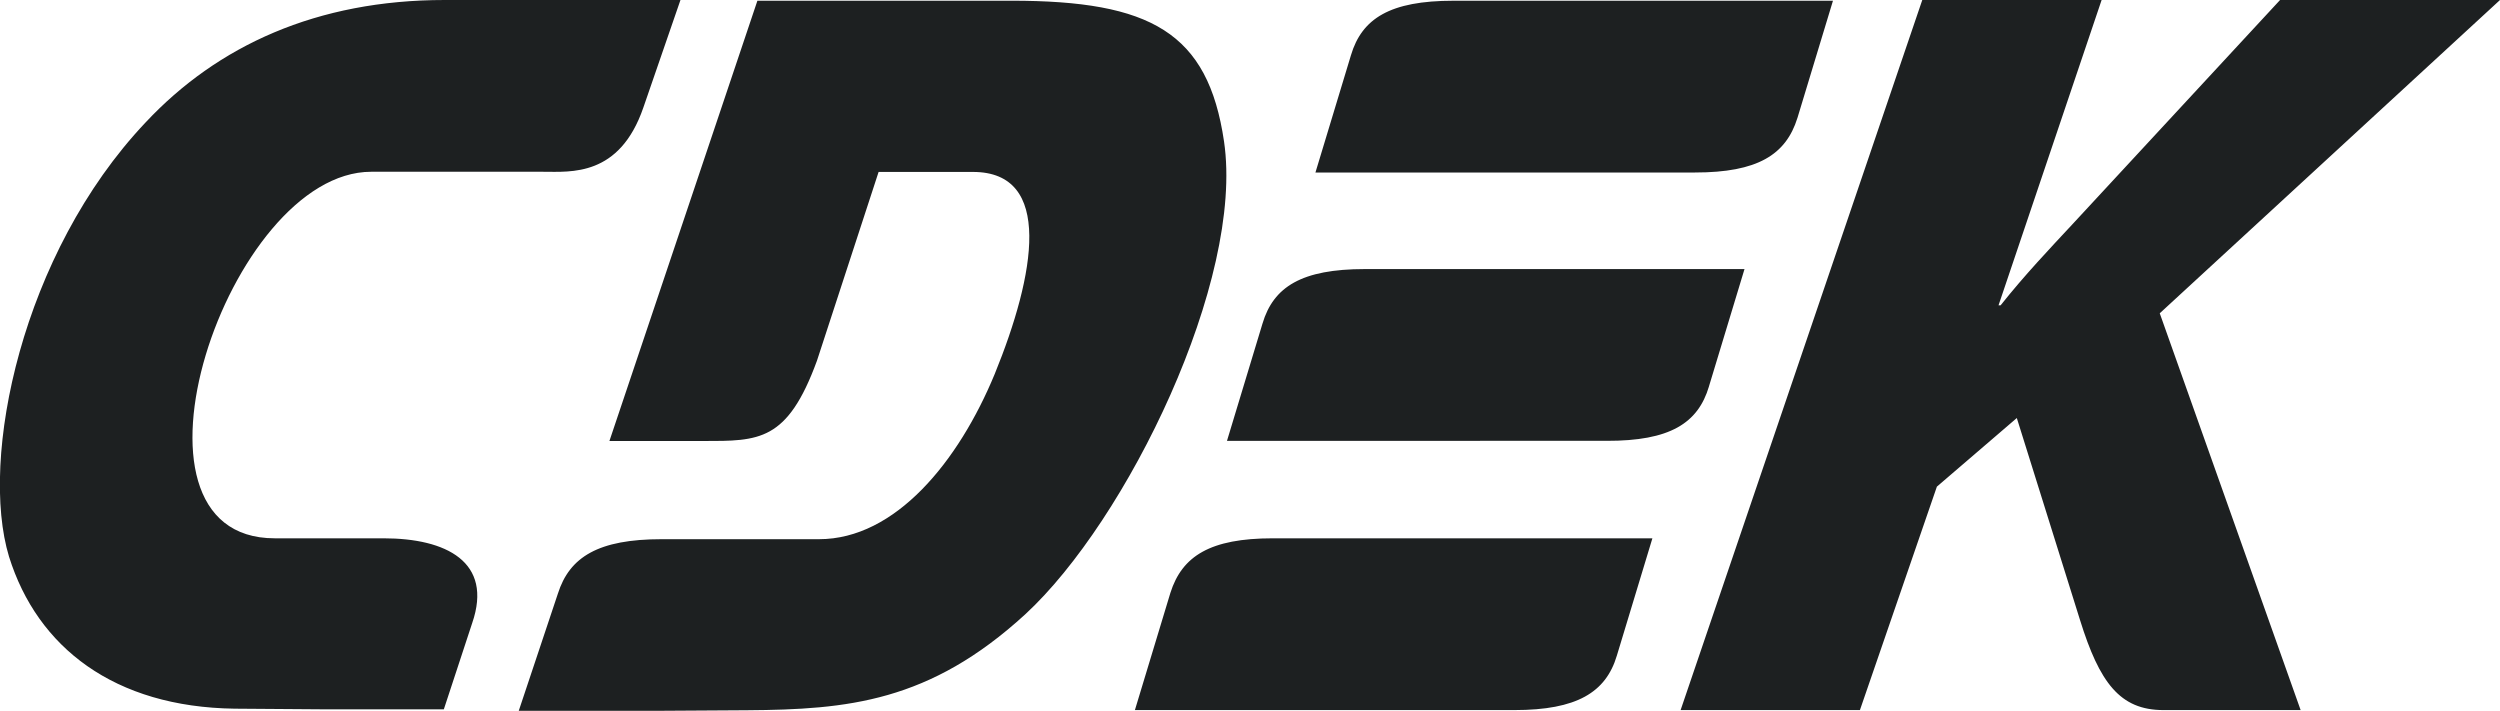 <svg width="102" height="29" viewBox="0 0 102 29" fill="none" xmlns="http://www.w3.org/2000/svg">
    <path fill-rule="evenodd" clip-rule="evenodd" d="M15.65 21.963h-4.44c-6.926 0-1.897-14.955 3.936-14.955h7.018c1.123 0 3.112.21 4.085-2.62L27.763 0h-9.62C12.93 0 8.874 1.862 5.94 4.995.874 10.35-.846 18.715.369 22.714c1.158 3.702 4.291 6.134 9.207 6.2l3.822.028h4.71l1.158-3.522c.86-2.497-1.066-3.457-3.616-3.457zm54.076-6.2l1.45-4.785H55.687c-2.578 0-3.73.722-4.177 2.223l-1.449 4.785H65.55c2.579.007 3.73-.715 4.177-2.223zm-21.973 8.423l-1.449 4.785h15.487c2.543 0 3.73-.722 4.177-2.223l1.45-4.785H51.93c-2.55 0-3.7.722-4.177 2.223zM73.335 4.814L74.785.03H59.296c-2.578 0-3.73.722-4.177 2.223l-1.449 4.785h15.487c2.55 0 3.708-.722 4.177-2.223zm-23.394.96c-.653-4.453-2.99-5.745-8.674-5.745H30.902l-6.038 17.964h3.822c2.28 0 3.438.03 4.646-3.276l2.515-7.702h3.85c3.29 0 2.544 4.18.888 8.243-1.477 3.58-4.056 6.741-7.168 6.741h-6.422c-2.579 0-3.758.722-4.234 2.223l-1.598 4.785h4.71l4.617-.029c4.085-.029 7.431-.332 11.338-3.912 4.15-3.825 8.944-13.633 8.113-19.292zM102 0h-8.973l-8.44 9.116c-.98 1.053-1.981 2.107-2.962 3.341h-.085L85.746 0h-7.317l-9.86 28.971h7.316l3.14-9.116 3.261-2.8 2.579 8.242c.796 2.555 1.627 3.674 3.403 3.674h5.598l-5.748-16.189L102 0z" fill="#1D2021"/>
</svg>
